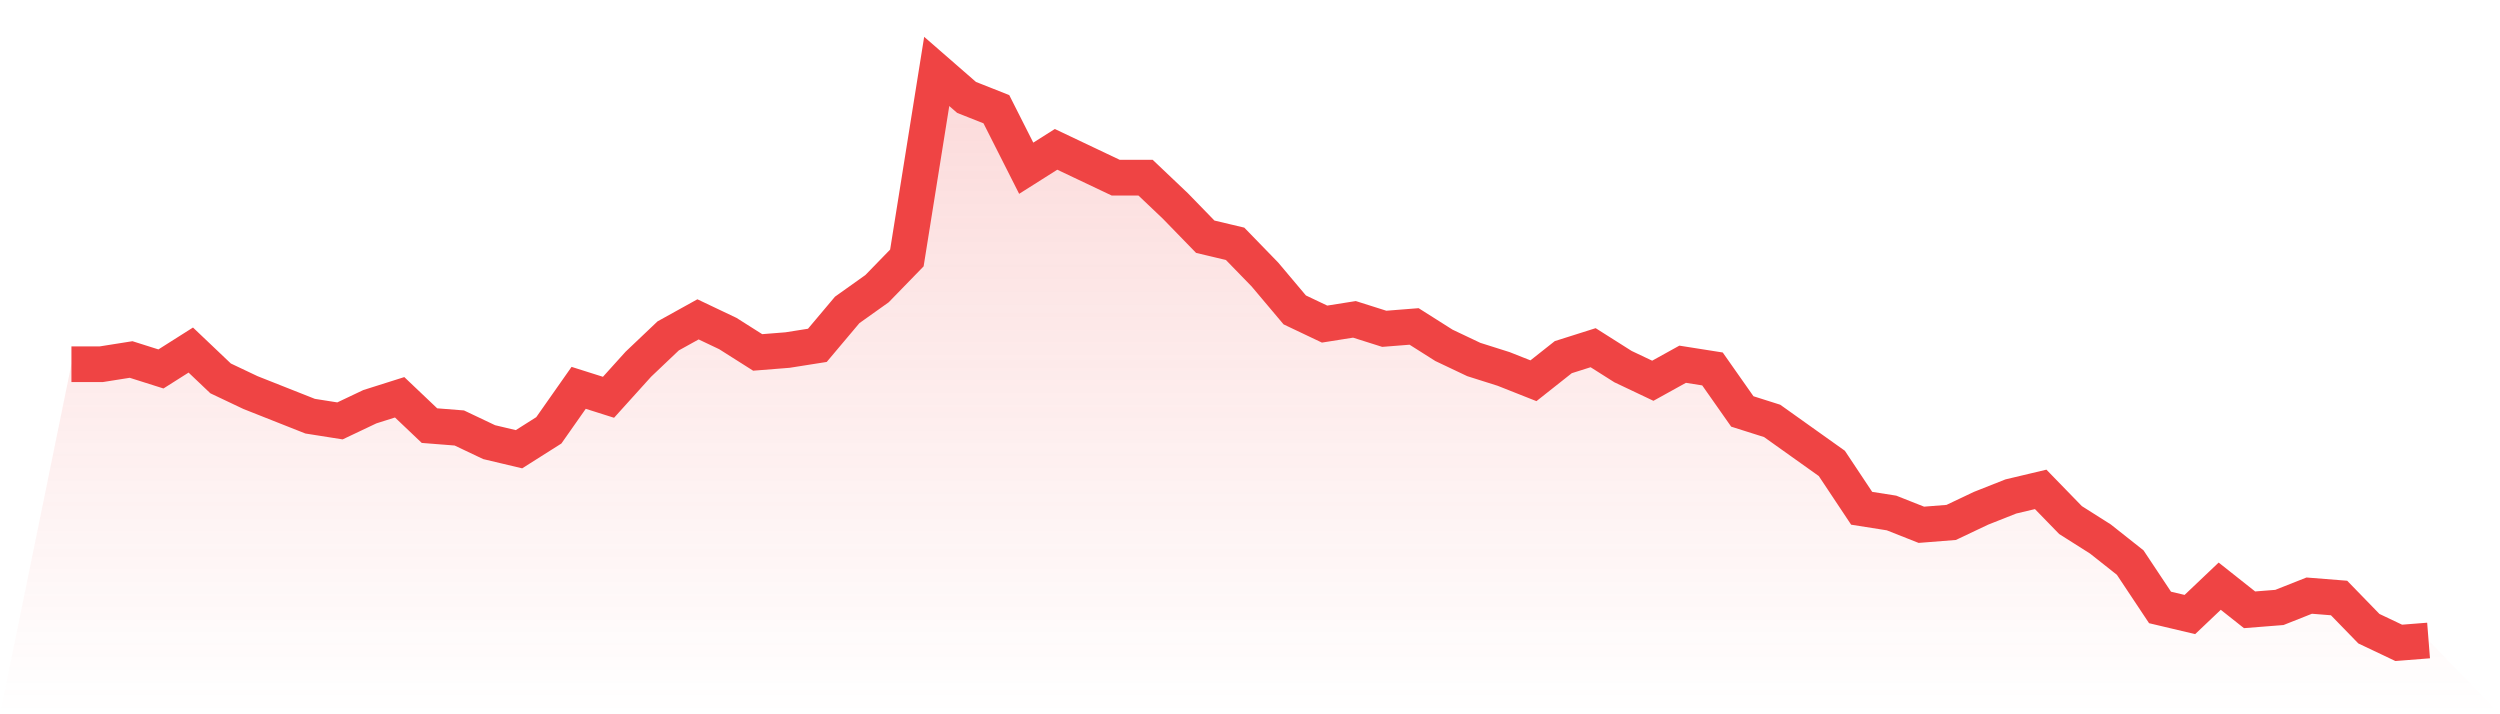 <svg viewBox="0 0 140 40" xmlns="http://www.w3.org/2000/svg">
<defs>
<linearGradient id="gradient" x1="0" x2="0" y1="0" y2="1">
<stop offset="0%" stop-color="#ef4444" stop-opacity="0.2"/>
<stop offset="100%" stop-color="#ef4444" stop-opacity="0"/>
</linearGradient>
</defs>
<path d="M4,20.397 L4,20.397 L5.671,20.397 L7.342,20.132 L9.013,20.661 L10.684,19.603 L12.354,21.19 L14.025,21.983 L15.696,22.645 L17.367,23.306 L19.038,23.57 L20.709,22.777 L22.38,22.248 L24.051,23.835 L25.722,23.967 L27.392,24.76 L29.063,25.157 L30.734,24.099 L32.405,21.719 L34.076,22.248 L35.747,20.397 L37.418,18.81 L39.089,17.884 L40.759,18.678 L42.43,19.736 L44.101,19.603 L45.772,19.339 L47.443,17.355 L49.114,16.165 L50.785,14.446 L52.456,4 L54.127,5.455 L55.797,6.116 L57.468,9.421 L59.139,8.364 L60.81,9.157 L62.481,9.95 L64.152,9.95 L65.823,11.537 L67.494,13.256 L69.165,13.653 L70.835,15.372 L72.506,17.355 L74.177,18.149 L75.848,17.884 L77.519,18.413 L79.19,18.281 L80.861,19.339 L82.532,20.132 L84.203,20.661 L85.873,21.322 L87.544,20 L89.215,19.471 L90.886,20.529 L92.557,21.322 L94.228,20.397 L95.899,20.661 L97.57,23.041 L99.24,23.57 L100.911,24.76 L102.582,25.95 L104.253,28.463 L105.924,28.727 L107.595,29.388 L109.266,29.256 L110.937,28.463 L112.608,27.802 L114.278,27.405 L115.949,29.124 L117.62,30.182 L119.291,31.504 L120.962,34.017 L122.633,34.413 L124.304,32.826 L125.975,34.149 L127.646,34.017 L129.316,33.355 L130.987,33.488 L132.658,35.207 L134.329,36 L136,35.868 L140,40 L0,40 z" fill="url(#gradient)"/>
<path d="M4,20.397 L4,20.397 L5.671,20.397 L7.342,20.132 L9.013,20.661 L10.684,19.603 L12.354,21.19 L14.025,21.983 L15.696,22.645 L17.367,23.306 L19.038,23.57 L20.709,22.777 L22.38,22.248 L24.051,23.835 L25.722,23.967 L27.392,24.76 L29.063,25.157 L30.734,24.099 L32.405,21.719 L34.076,22.248 L35.747,20.397 L37.418,18.81 L39.089,17.884 L40.759,18.678 L42.43,19.736 L44.101,19.603 L45.772,19.339 L47.443,17.355 L49.114,16.165 L50.785,14.446 L52.456,4 L54.127,5.455 L55.797,6.116 L57.468,9.421 L59.139,8.364 L60.81,9.157 L62.481,9.95 L64.152,9.95 L65.823,11.537 L67.494,13.256 L69.165,13.653 L70.835,15.372 L72.506,17.355 L74.177,18.149 L75.848,17.884 L77.519,18.413 L79.19,18.281 L80.861,19.339 L82.532,20.132 L84.203,20.661 L85.873,21.322 L87.544,20 L89.215,19.471 L90.886,20.529 L92.557,21.322 L94.228,20.397 L95.899,20.661 L97.57,23.041 L99.24,23.57 L100.911,24.76 L102.582,25.95 L104.253,28.463 L105.924,28.727 L107.595,29.388 L109.266,29.256 L110.937,28.463 L112.608,27.802 L114.278,27.405 L115.949,29.124 L117.62,30.182 L119.291,31.504 L120.962,34.017 L122.633,34.413 L124.304,32.826 L125.975,34.149 L127.646,34.017 L129.316,33.355 L130.987,33.488 L132.658,35.207 L134.329,36 L136,35.868" fill="none" stroke="#ef4444" stroke-width="2"/>
</svg>